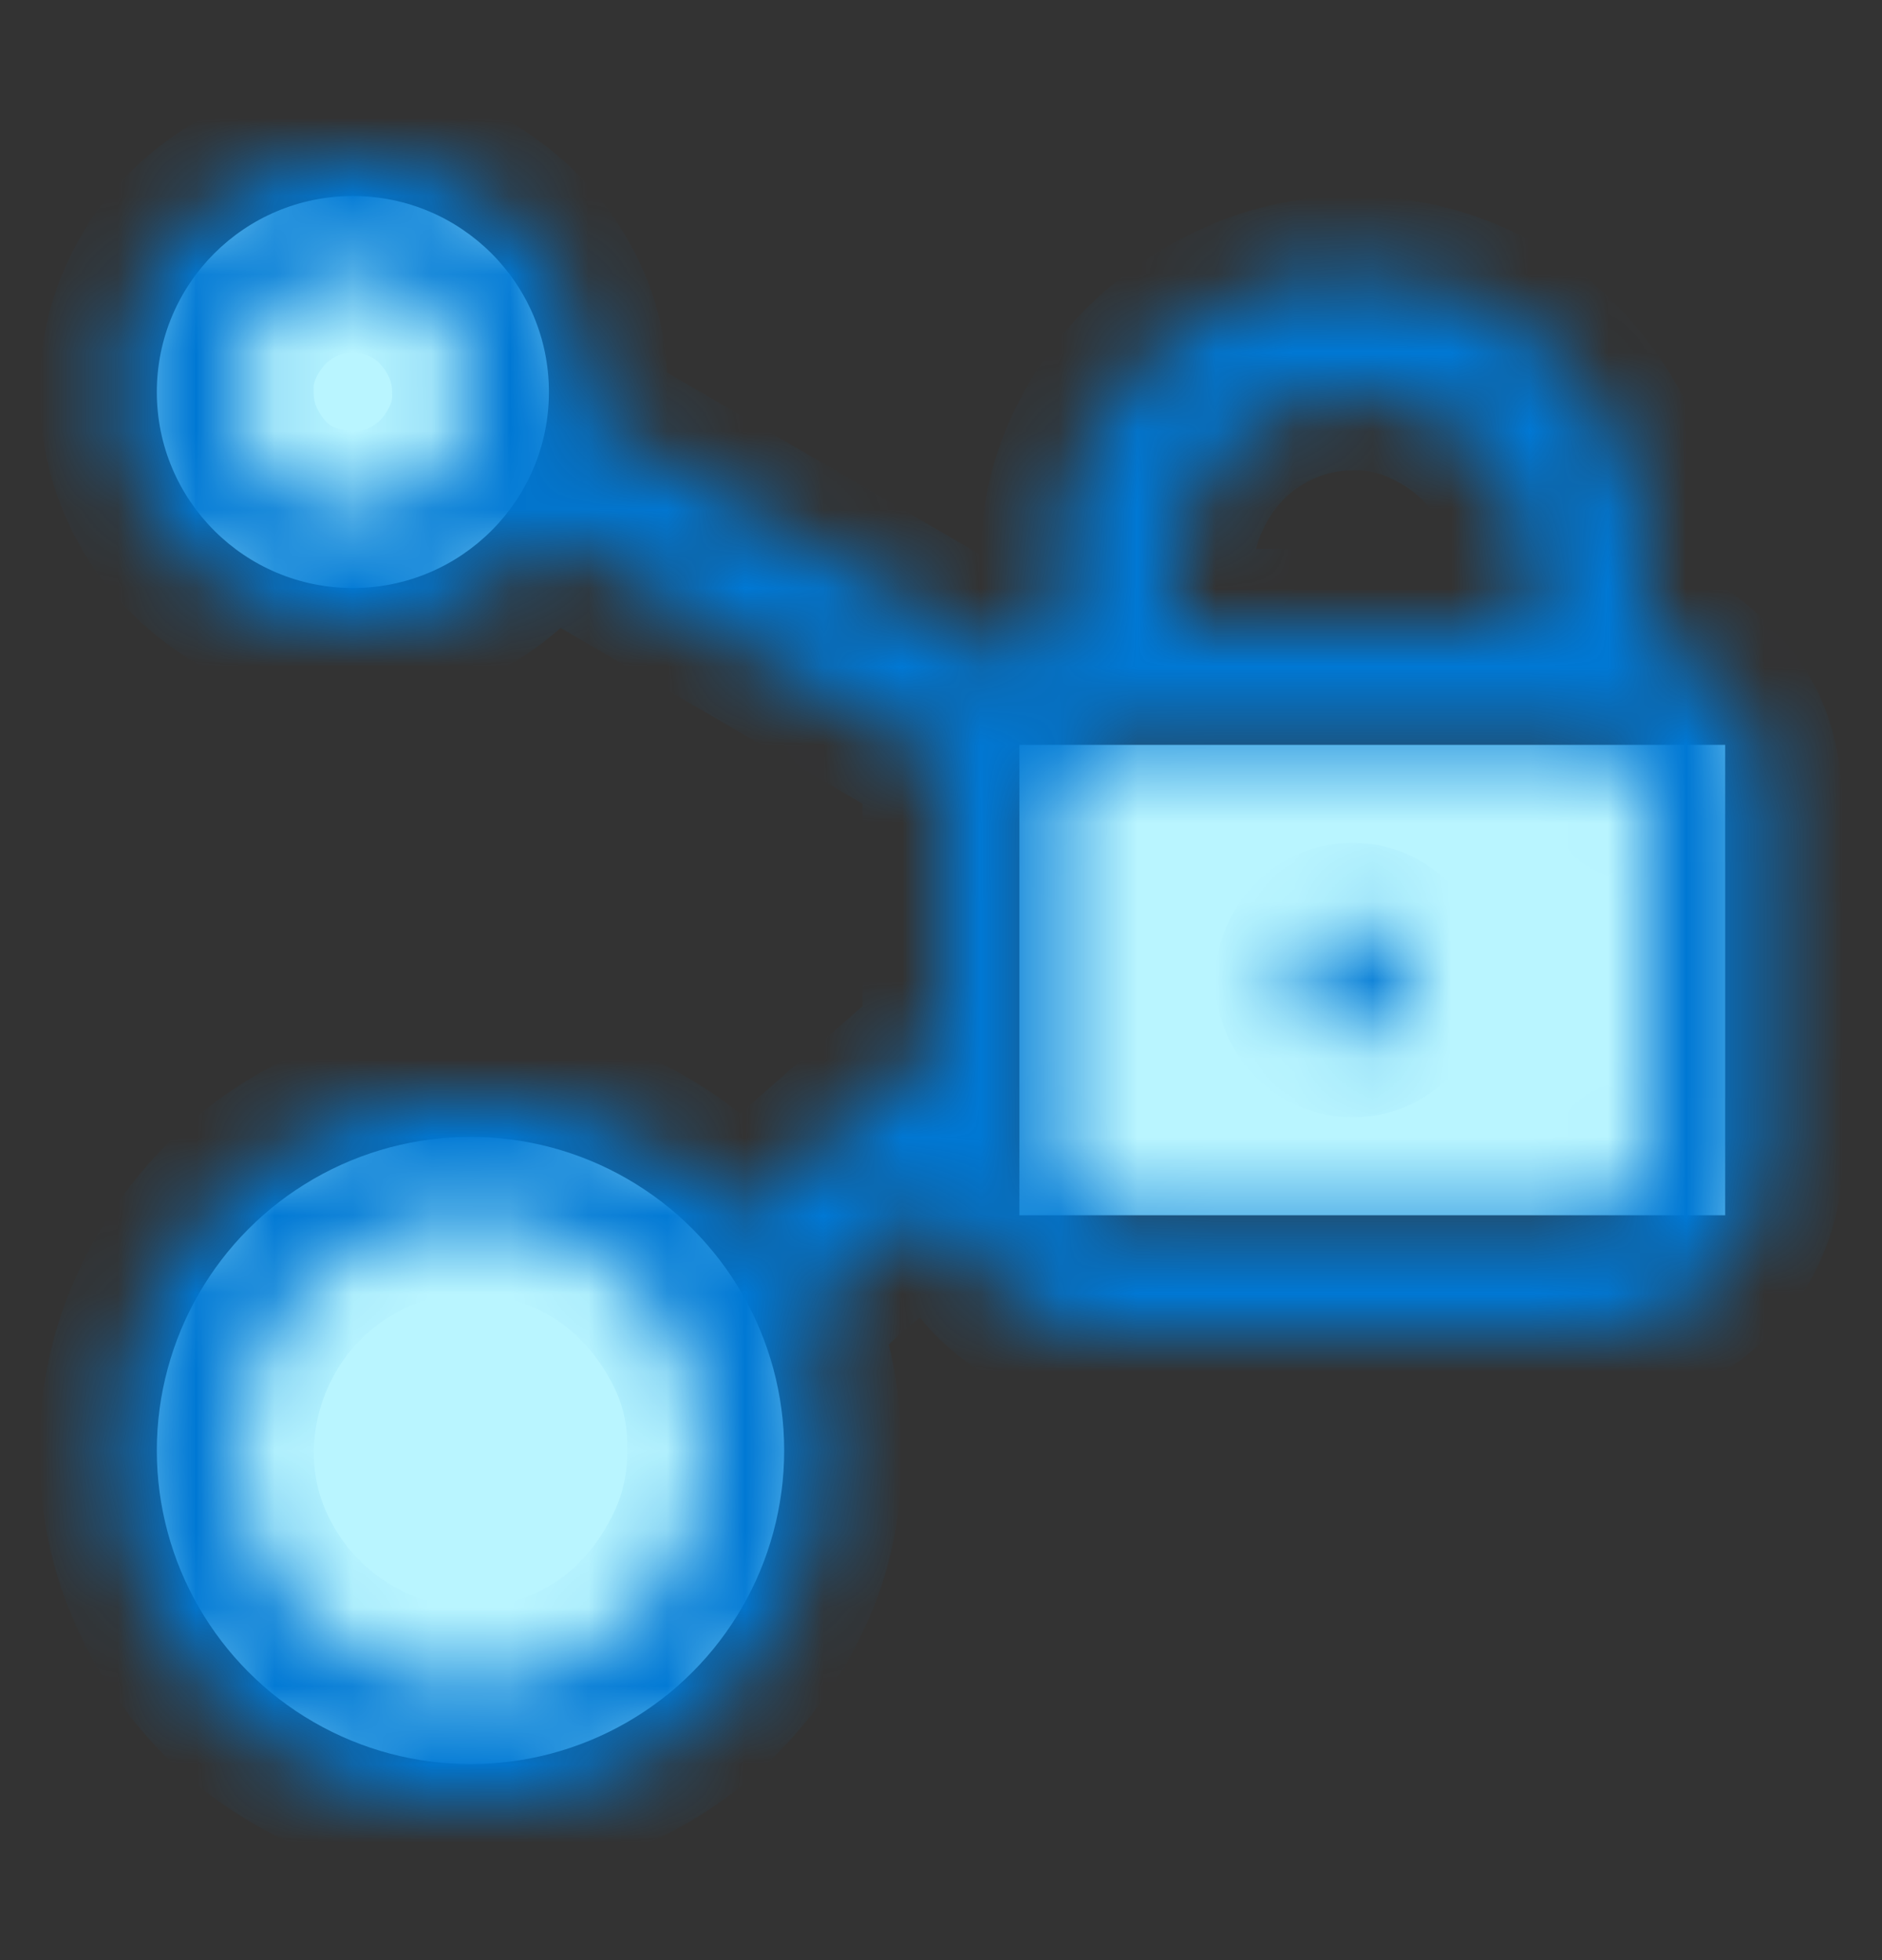 <svg width="24" height="25" viewBox="0 0 24 25" fill="none" xmlns="http://www.w3.org/2000/svg">
<rect x="0" y="0" width="24" height="25" fill="#333333" stroke="none"/>
<g clip-path="url(#clip0_24_25609)">
<rect x="13" y="9.5" width="9" height="6" fill="#B9F5FF"/>
<circle cx="4.5" cy="5" r="2.5" fill="#B9F5FF"/>
<circle cx="6" cy="18.5" r="4" fill="#B9F5FF"/>
<mask id="path-4-inside-1_24_25609" fill="white">
<path d="M21 8.129C21.227 8.207 21.43 8.317 21.609 8.457C21.789 8.598 21.949 8.762 22.09 8.949C22.23 9.137 22.332 9.34 22.395 9.559C22.457 9.778 22.492 10.008 22.5 10.25V14.75C22.5 15.055 22.441 15.344 22.324 15.617C22.207 15.891 22.047 16.129 21.844 16.332C21.641 16.535 21.398 16.7 21.117 16.825C20.836 16.95 20.547 17.008 20.25 17H14.25C13.992 17 13.742 16.957 13.5 16.871C13.258 16.785 13.039 16.664 12.844 16.508C12.648 16.352 12.48 16.164 12.34 15.946C12.199 15.727 12.102 15.489 12.047 15.231C11.945 15.317 11.809 15.434 11.637 15.582C11.465 15.731 11.281 15.883 11.086 16.039C10.891 16.196 10.715 16.352 10.559 16.508C10.402 16.664 10.281 16.782 10.195 16.86C10.305 17.141 10.383 17.426 10.43 17.715C10.477 18.004 10.5 18.297 10.5 18.594C10.5 19.203 10.379 19.774 10.137 20.305C9.895 20.836 9.566 21.305 9.152 21.711C8.738 22.117 8.262 22.43 7.723 22.649C7.184 22.867 6.609 22.985 6 23C5.375 23 4.789 22.883 4.242 22.649C3.695 22.414 3.219 22.094 2.812 21.688C2.406 21.282 2.086 20.805 1.852 20.258C1.617 19.711 1.5 19.125 1.5 18.5C1.5 17.899 1.613 17.328 1.84 16.789C2.066 16.25 2.383 15.77 2.789 15.348C3.195 14.926 3.66 14.598 4.184 14.364C4.707 14.129 5.281 14.008 5.906 14C6.594 14 7.234 14.129 7.828 14.387C8.422 14.645 8.949 15.035 9.41 15.559L12 13.285V10.25C12 10.086 12.02 9.907 12.059 9.711L6.949 6.735C6.652 7.157 6.289 7.473 5.859 7.684C5.43 7.895 4.957 8 4.441 8C4.035 8 3.656 7.918 3.305 7.754C2.953 7.59 2.641 7.371 2.367 7.098C2.094 6.824 1.883 6.508 1.734 6.149C1.586 5.789 1.508 5.407 1.5 5C1.5 4.594 1.578 4.207 1.734 3.84C1.891 3.473 2.105 3.157 2.379 2.891C2.652 2.625 2.969 2.41 3.328 2.246C3.688 2.082 4.078 2 4.5 2C4.898 2 5.277 2.078 5.637 2.235C5.996 2.391 6.316 2.602 6.598 2.867C6.879 3.133 7.102 3.446 7.266 3.805C7.43 4.164 7.512 4.543 7.512 4.942V5.129C7.512 5.192 7.504 5.254 7.488 5.317L12.891 8.457C12.977 8.379 13.07 8.317 13.172 8.27C13.273 8.223 13.383 8.176 13.5 8.129V7.168C13.5 6.66 13.602 6.184 13.805 5.739C14.008 5.293 14.281 4.907 14.625 4.578C14.969 4.25 15.367 3.989 15.82 3.793C16.273 3.598 16.75 3.5 17.25 3.5C17.758 3.5 18.238 3.594 18.691 3.782C19.145 3.969 19.539 4.231 19.875 4.567C20.211 4.903 20.48 5.293 20.684 5.739C20.887 6.184 20.992 6.66 21 7.168V8.129ZM6 5C6 4.797 5.961 4.606 5.883 4.426C5.805 4.246 5.699 4.086 5.566 3.946C5.434 3.805 5.273 3.696 5.086 3.617C4.898 3.539 4.703 3.5 4.5 3.5C4.289 3.5 4.094 3.539 3.914 3.617C3.734 3.696 3.578 3.801 3.445 3.934C3.312 4.067 3.203 4.227 3.117 4.414C3.031 4.602 2.992 4.797 3 5C3 5.211 3.039 5.407 3.117 5.586C3.195 5.766 3.301 5.926 3.434 6.067C3.566 6.207 3.723 6.313 3.902 6.383C4.082 6.453 4.281 6.492 4.5 6.5C4.711 6.5 4.906 6.461 5.086 6.383C5.266 6.305 5.422 6.199 5.555 6.067C5.688 5.934 5.797 5.774 5.883 5.586C5.969 5.399 6.008 5.203 6 5ZM15 7.25V8H19.5V7.25C19.5 6.946 19.441 6.657 19.324 6.383C19.207 6.11 19.047 5.871 18.844 5.668C18.641 5.465 18.398 5.301 18.117 5.176C17.836 5.051 17.547 4.992 17.25 5C16.945 5 16.656 5.059 16.383 5.176C16.109 5.293 15.871 5.453 15.668 5.657C15.465 5.86 15.301 6.102 15.176 6.383C15.051 6.664 14.992 6.953 15 7.25ZM21 10.25C21 10.047 20.926 9.871 20.777 9.723C20.629 9.574 20.453 9.5 20.25 9.5H14.25C14.047 9.5 13.871 9.574 13.723 9.723C13.574 9.871 13.5 10.047 13.5 10.25V14.75C13.5 14.953 13.574 15.129 13.723 15.278C13.871 15.426 14.047 15.5 14.25 15.5H20.25C20.453 15.5 20.629 15.426 20.777 15.278C20.926 15.129 21 14.953 21 14.75V10.25ZM18 12.5C18 12.703 17.926 12.879 17.777 13.028C17.629 13.176 17.453 13.25 17.25 13.25C17.047 13.25 16.871 13.176 16.723 13.028C16.574 12.879 16.5 12.703 16.5 12.5C16.5 12.297 16.574 12.121 16.723 11.973C16.871 11.825 17.047 11.75 17.25 11.75C17.453 11.75 17.629 11.825 17.777 11.973C17.926 12.121 18 12.297 18 12.5ZM9 18.5V18.442C9 18.035 8.918 17.657 8.754 17.305C8.59 16.953 8.371 16.641 8.098 16.367C7.824 16.094 7.508 15.883 7.148 15.735C6.789 15.586 6.406 15.508 6 15.5C5.586 15.5 5.199 15.578 4.84 15.735C4.48 15.891 4.164 16.106 3.891 16.379C3.617 16.653 3.402 16.973 3.246 17.34C3.09 17.707 3.008 18.094 3 18.5C3 18.914 3.078 19.301 3.234 19.66C3.391 20.02 3.605 20.336 3.879 20.61C4.152 20.883 4.469 21.098 4.828 21.254C5.188 21.41 5.578 21.492 6 21.5C6.406 21.5 6.793 21.422 7.16 21.266C7.527 21.11 7.844 20.895 8.109 20.621C8.375 20.348 8.59 20.032 8.754 19.672C8.918 19.313 9 18.922 9 18.5Z"/>
</mask>
<path d="M21 8.129C21.227 8.207 21.43 8.317 21.609 8.457C21.789 8.598 21.949 8.762 22.09 8.949C22.23 9.137 22.332 9.34 22.395 9.559C22.457 9.778 22.492 10.008 22.5 10.25V14.75C22.5 15.055 22.441 15.344 22.324 15.617C22.207 15.891 22.047 16.129 21.844 16.332C21.641 16.535 21.398 16.7 21.117 16.825C20.836 16.95 20.547 17.008 20.25 17H14.25C13.992 17 13.742 16.957 13.5 16.871C13.258 16.785 13.039 16.664 12.844 16.508C12.648 16.352 12.48 16.164 12.34 15.946C12.199 15.727 12.102 15.489 12.047 15.231C11.945 15.317 11.809 15.434 11.637 15.582C11.465 15.731 11.281 15.883 11.086 16.039C10.891 16.196 10.715 16.352 10.559 16.508C10.402 16.664 10.281 16.782 10.195 16.86C10.305 17.141 10.383 17.426 10.43 17.715C10.477 18.004 10.5 18.297 10.5 18.594C10.5 19.203 10.379 19.774 10.137 20.305C9.895 20.836 9.566 21.305 9.152 21.711C8.738 22.117 8.262 22.43 7.723 22.649C7.184 22.867 6.609 22.985 6 23C5.375 23 4.789 22.883 4.242 22.649C3.695 22.414 3.219 22.094 2.812 21.688C2.406 21.282 2.086 20.805 1.852 20.258C1.617 19.711 1.5 19.125 1.5 18.5C1.5 17.899 1.613 17.328 1.84 16.789C2.066 16.25 2.383 15.77 2.789 15.348C3.195 14.926 3.66 14.598 4.184 14.364C4.707 14.129 5.281 14.008 5.906 14C6.594 14 7.234 14.129 7.828 14.387C8.422 14.645 8.949 15.035 9.41 15.559L12 13.285V10.25C12 10.086 12.02 9.907 12.059 9.711L6.949 6.735C6.652 7.157 6.289 7.473 5.859 7.684C5.43 7.895 4.957 8 4.441 8C4.035 8 3.656 7.918 3.305 7.754C2.953 7.59 2.641 7.371 2.367 7.098C2.094 6.824 1.883 6.508 1.734 6.149C1.586 5.789 1.508 5.407 1.5 5C1.5 4.594 1.578 4.207 1.734 3.84C1.891 3.473 2.105 3.157 2.379 2.891C2.652 2.625 2.969 2.41 3.328 2.246C3.688 2.082 4.078 2 4.5 2C4.898 2 5.277 2.078 5.637 2.235C5.996 2.391 6.316 2.602 6.598 2.867C6.879 3.133 7.102 3.446 7.266 3.805C7.43 4.164 7.512 4.543 7.512 4.942V5.129C7.512 5.192 7.504 5.254 7.488 5.317L12.891 8.457C12.977 8.379 13.07 8.317 13.172 8.27C13.273 8.223 13.383 8.176 13.5 8.129V7.168C13.5 6.66 13.602 6.184 13.805 5.739C14.008 5.293 14.281 4.907 14.625 4.578C14.969 4.25 15.367 3.989 15.82 3.793C16.273 3.598 16.75 3.5 17.25 3.5C17.758 3.5 18.238 3.594 18.691 3.782C19.145 3.969 19.539 4.231 19.875 4.567C20.211 4.903 20.48 5.293 20.684 5.739C20.887 6.184 20.992 6.66 21 7.168V8.129ZM6 5C6 4.797 5.961 4.606 5.883 4.426C5.805 4.246 5.699 4.086 5.566 3.946C5.434 3.805 5.273 3.696 5.086 3.617C4.898 3.539 4.703 3.5 4.5 3.5C4.289 3.5 4.094 3.539 3.914 3.617C3.734 3.696 3.578 3.801 3.445 3.934C3.312 4.067 3.203 4.227 3.117 4.414C3.031 4.602 2.992 4.797 3 5C3 5.211 3.039 5.407 3.117 5.586C3.195 5.766 3.301 5.926 3.434 6.067C3.566 6.207 3.723 6.313 3.902 6.383C4.082 6.453 4.281 6.492 4.5 6.5C4.711 6.5 4.906 6.461 5.086 6.383C5.266 6.305 5.422 6.199 5.555 6.067C5.688 5.934 5.797 5.774 5.883 5.586C5.969 5.399 6.008 5.203 6 5ZM15 7.25V8H19.5V7.25C19.5 6.946 19.441 6.657 19.324 6.383C19.207 6.11 19.047 5.871 18.844 5.668C18.641 5.465 18.398 5.301 18.117 5.176C17.836 5.051 17.547 4.992 17.25 5C16.945 5 16.656 5.059 16.383 5.176C16.109 5.293 15.871 5.453 15.668 5.657C15.465 5.86 15.301 6.102 15.176 6.383C15.051 6.664 14.992 6.953 15 7.25ZM21 10.25C21 10.047 20.926 9.871 20.777 9.723C20.629 9.574 20.453 9.5 20.25 9.5H14.25C14.047 9.5 13.871 9.574 13.723 9.723C13.574 9.871 13.5 10.047 13.5 10.25V14.75C13.5 14.953 13.574 15.129 13.723 15.278C13.871 15.426 14.047 15.5 14.25 15.5H20.25C20.453 15.5 20.629 15.426 20.777 15.278C20.926 15.129 21 14.953 21 14.75V10.25ZM18 12.5C18 12.703 17.926 12.879 17.777 13.028C17.629 13.176 17.453 13.25 17.25 13.25C17.047 13.25 16.871 13.176 16.723 13.028C16.574 12.879 16.5 12.703 16.5 12.5C16.5 12.297 16.574 12.121 16.723 11.973C16.871 11.825 17.047 11.75 17.25 11.75C17.453 11.75 17.629 11.825 17.777 11.973C17.926 12.121 18 12.297 18 12.5ZM9 18.5V18.442C9 18.035 8.918 17.657 8.754 17.305C8.59 16.953 8.371 16.641 8.098 16.367C7.824 16.094 7.508 15.883 7.148 15.735C6.789 15.586 6.406 15.508 6 15.5C5.586 15.5 5.199 15.578 4.84 15.735C4.48 15.891 4.164 16.106 3.891 16.379C3.617 16.653 3.402 16.973 3.246 17.34C3.09 17.707 3.008 18.094 3 18.5C3 18.914 3.078 19.301 3.234 19.66C3.391 20.02 3.605 20.336 3.879 20.61C4.152 20.883 4.469 21.098 4.828 21.254C5.188 21.41 5.578 21.492 6 21.5C6.406 21.5 6.793 21.422 7.16 21.266C7.527 21.11 7.844 20.895 8.109 20.621C8.375 20.348 8.59 20.032 8.754 19.672C8.918 19.313 9 18.922 9 18.5Z" fill="#0078D4" stroke="#0078D4" stroke-width="2" mask="url(#path-4-inside-1_24_25609)"/>
</g>
<defs>
<clipPath id="clip0_24_25609">
<rect width="24" height="24" fill="white" transform="translate(0 0.5)"/>
</clipPath>
</defs>
</svg>
